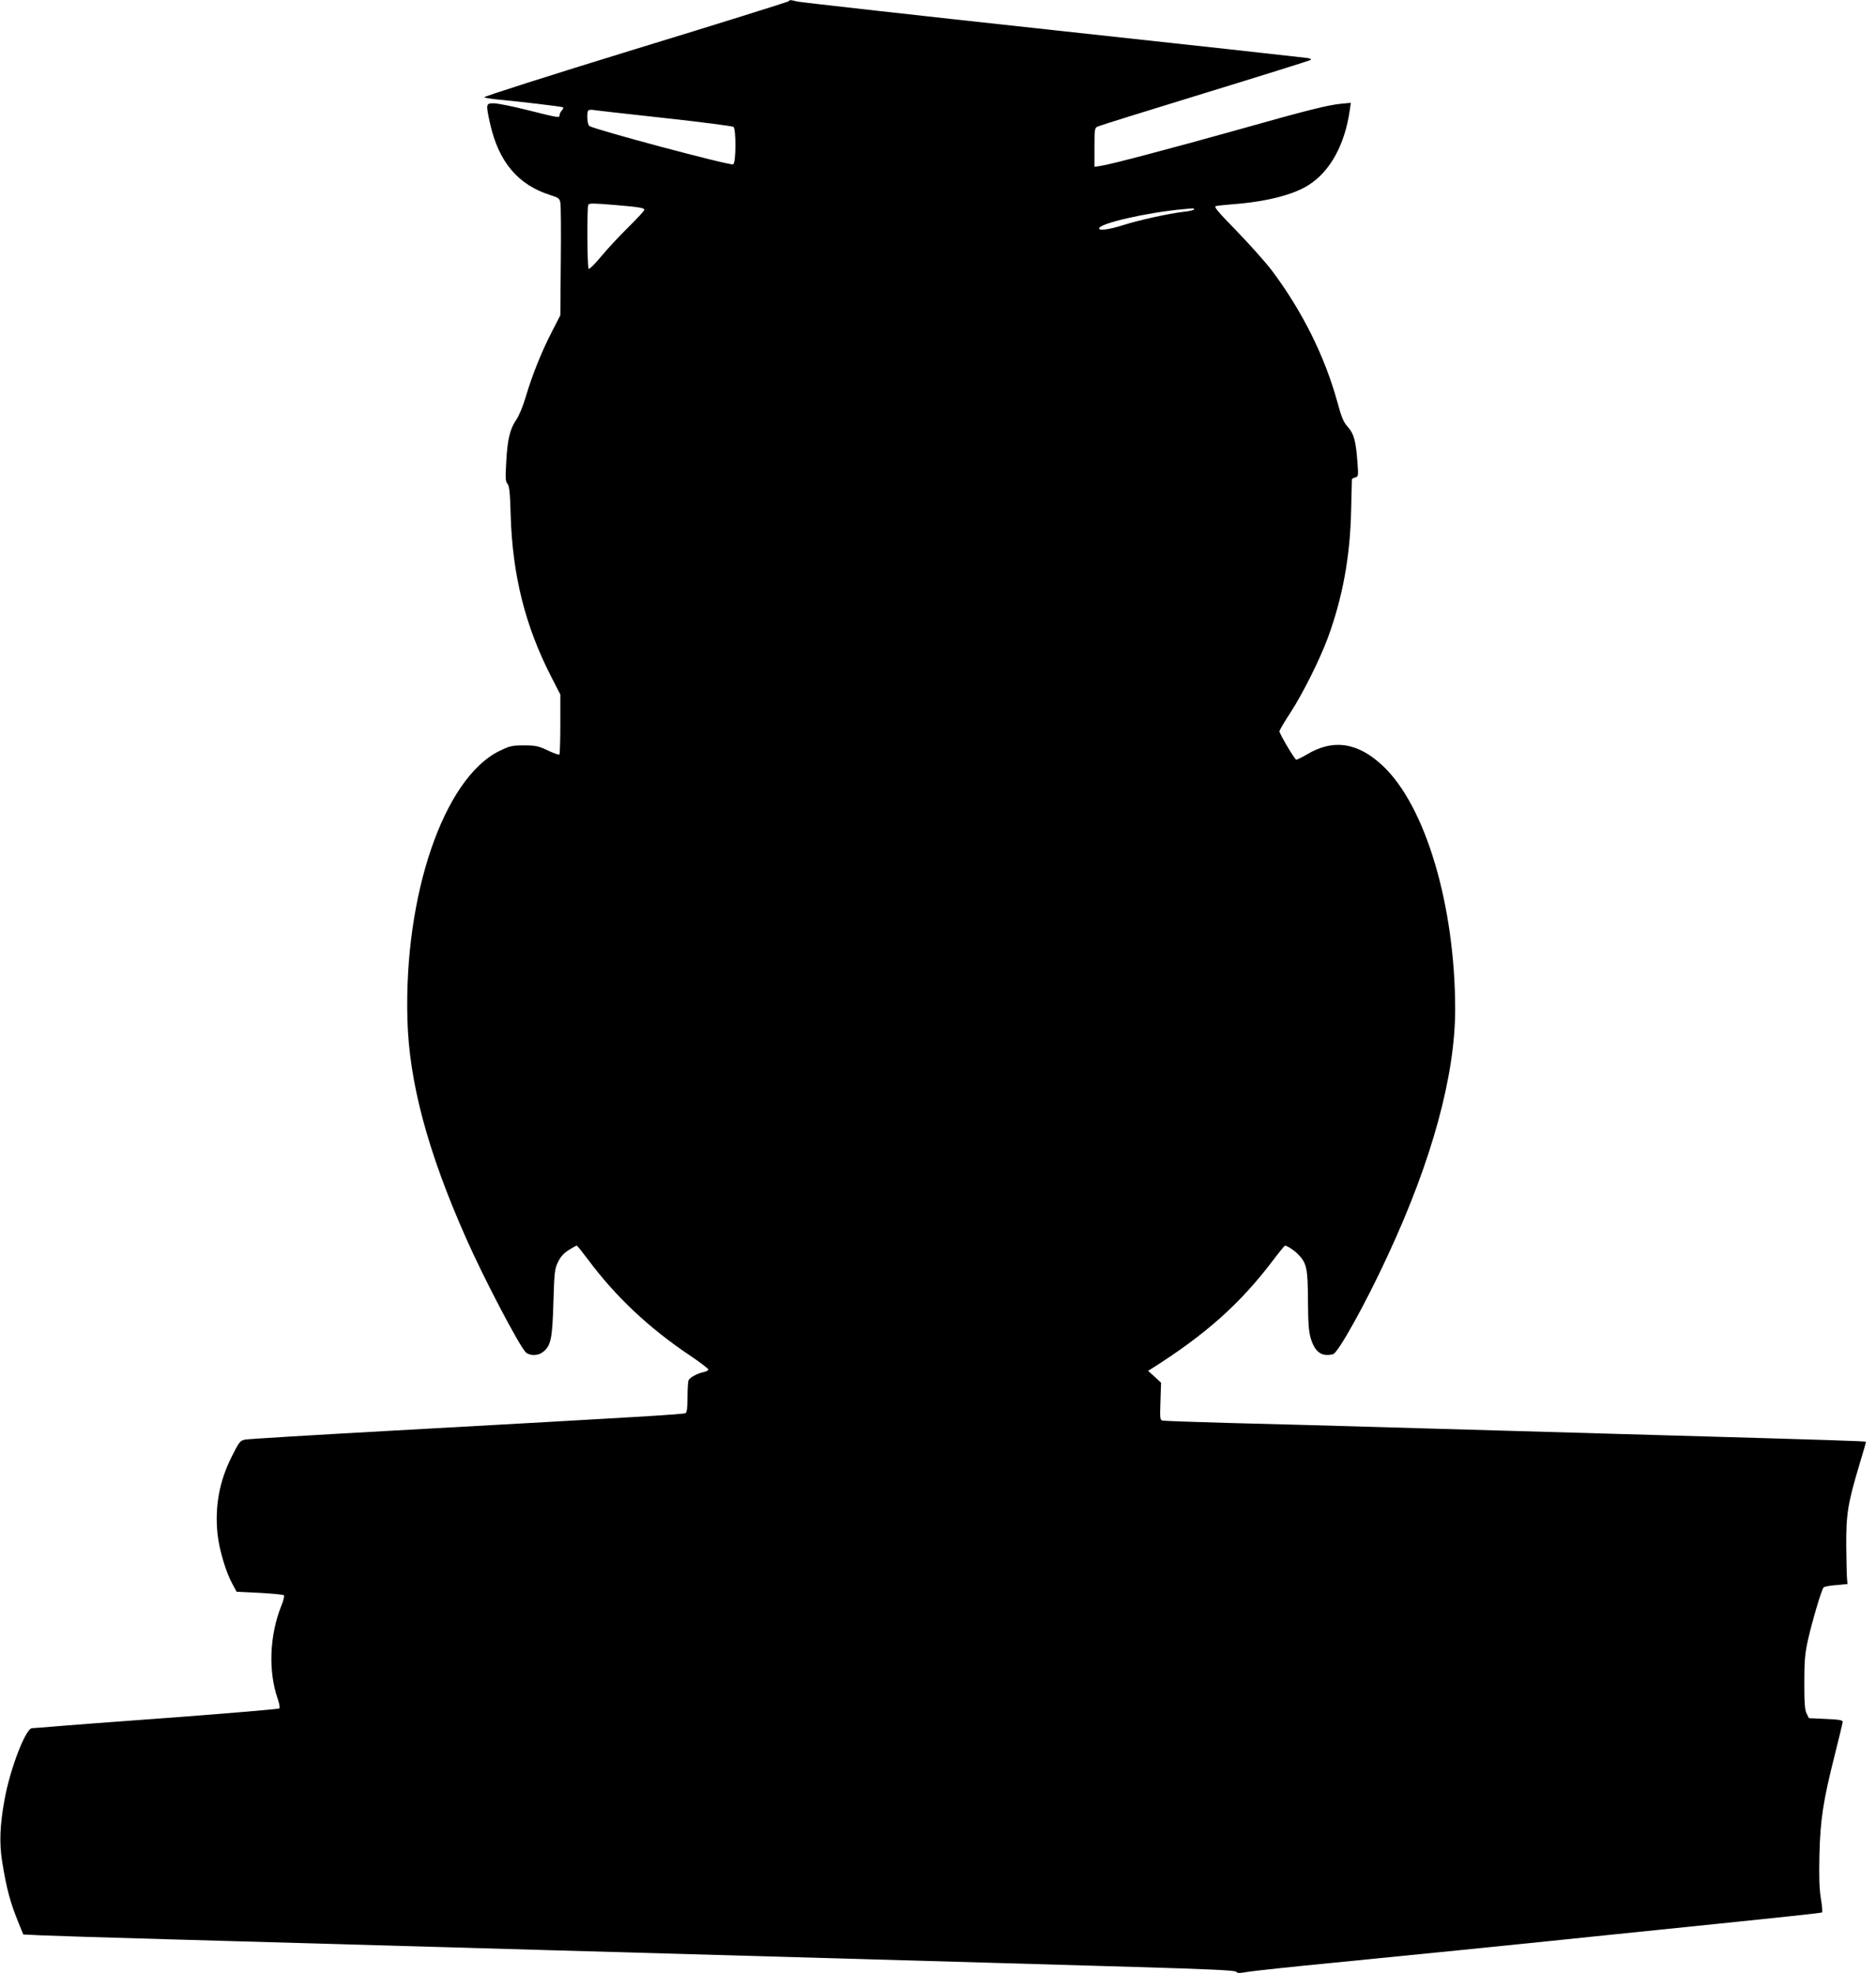 <?xml version="1.0" standalone="no"?>
<!DOCTYPE svg PUBLIC "-//W3C//DTD SVG 20010904//EN"
 "http://www.w3.org/TR/2001/REC-SVG-20010904/DTD/svg10.dtd">
<svg version="1.0" xmlns="http://www.w3.org/2000/svg"
 width="1217pt" height="1280pt" viewBox="0 0 1217 1280"
 preserveAspectRatio="xMidYMid meet">
<g transform="translate(0,1280) scale(0.1,-0.1)"
fill="#000000" stroke="none">
<path d="M5115 12791 c-6 -4 -454 -145 -998 -311 -544 -167 -982 -307 -976
-311 7 -4 44 -10 83 -14 141 -13 420 -46 428 -51 5 -3 1 -12 -7 -20 -8 -9 -15
-22 -15 -30 0 -20 -5 -19 -204 31 -99 25 -199 45 -223 45 -51 0 -52 -3 -24
-131 56 -250 182 -399 393 -465 51 -16 58 -21 63 -48 4 -17 5 -188 3 -381 l-3
-350 -54 -105 c-68 -132 -129 -284 -170 -423 -18 -62 -45 -126 -62 -150 -40
-58 -58 -129 -65 -275 -6 -102 -5 -125 8 -140 12 -13 17 -57 21 -207 12 -390
95 -719 265 -1049 l57 -111 0 -192 c0 -105 -3 -194 -6 -197 -3 -4 -37 8 -75
26 -61 29 -79 33 -155 33 -78 0 -91 -3 -161 -37 -360 -179 -618 -934 -595
-1742 11 -406 132 -857 378 -1412 117 -266 351 -711 391 -747 27 -23 79 -22
110 3 52 40 61 86 68 320 6 199 8 219 30 264 16 34 37 57 69 77 25 16 48 29
52 29 4 0 36 -40 72 -88 179 -241 394 -444 662 -624 66 -44 120 -86 120 -91 0
-6 -13 -14 -30 -17 -43 -9 -92 -36 -99 -55 -3 -9 -6 -59 -6 -110 0 -64 -4 -96
-12 -101 -13 -8 -262 -23 -1903 -114 -506 -28 -936 -54 -955 -58 -32 -6 -39
-15 -86 -109 -81 -160 -111 -323 -93 -502 11 -103 54 -248 97 -326 l27 -50
149 -7 c83 -5 153 -11 158 -16 4 -4 -3 -35 -17 -68 -76 -190 -86 -422 -24
-602 11 -31 16 -59 11 -64 -4 -4 -311 -30 -682 -58 -371 -27 -727 -54 -790
-60 -63 -5 -123 -10 -132 -10 -41 0 -143 -264 -179 -466 -30 -164 -34 -280
-15 -400 30 -183 53 -266 108 -401 l29 -71 122 -6 c67 -3 446 -15 842 -26 893
-25 4361 -124 5255 -150 195 -6 645 -19 999 -29 482 -14 646 -22 651 -31 6
-10 22 -10 71 -1 35 6 294 34 574 61 546 54 1095 109 1395 140 102 11 408 42
680 70 881 90 1073 111 1080 115 4 2 0 44 -8 92 -10 64 -12 142 -9 283 6 227
23 343 99 645 28 110 51 207 52 215 1 12 -19 16 -109 20 l-110 5 -15 30 c-12
23 -15 68 -15 200 0 142 4 187 23 275 27 120 89 331 102 343 4 5 41 12 81 15
l74 7 -3 35 c-2 19 -4 116 -5 215 -1 205 10 273 86 527 24 78 43 144 41 146
-2 4 -249 12 -1304 42 -388 11 -1094 31 -1570 45 -476 14 -1045 30 -1265 35
-220 6 -409 13 -421 15 -19 4 -20 10 -16 125 l4 121 -42 39 -42 38 24 15 c348
220 572 419 785 700 40 53 76 97 79 97 14 0 62 -32 86 -57 55 -57 62 -91 63
-298 1 -146 5 -203 18 -246 27 -90 72 -122 145 -103 33 9 213 332 356 643 286
615 436 1166 436 1595 -1 674 -192 1317 -469 1578 -162 153 -323 177 -495 73
-33 -19 -63 -34 -67 -33 -12 4 -109 169 -109 184 0 7 32 62 71 121 81 125 191
345 243 486 96 261 145 529 151 827 3 107 5 198 5 201 0 4 10 9 21 12 21 6 22
9 15 98 -10 139 -23 186 -62 229 -28 31 -41 61 -68 161 -82 298 -228 591 -425
854 -42 55 -145 170 -229 257 -120 123 -149 157 -135 161 10 3 59 8 108 12
217 16 396 61 496 126 139 89 233 261 265 483 l7 49 -64 -6 c-85 -8 -234 -46
-659 -166 -425 -119 -832 -227 -895 -236 l-45 -7 0 126 c0 122 1 127 23 136
12 6 324 103 692 216 369 113 677 210 685 214 10 6 4 10 -20 14 -19 3 -762 85
-1650 181 -888 96 -1634 180 -1657 185 -50 12 -47 12 -58 1z m-800 -757 c237
-26 436 -52 443 -57 18 -14 17 -236 -2 -243 -22 -9 -905 227 -933 249 -14 10
-18 89 -6 101 4 4 21 5 38 2 16 -3 224 -26 460 -52z m-322 -564 c156 -13 187
-19 187 -31 0 -6 -46 -56 -103 -112 -57 -56 -136 -141 -176 -189 -40 -49 -77
-85 -82 -82 -10 6 -12 407 -2 417 9 9 33 9 176 -3z m3753 -29 c-3 -4 -34 -12
-68 -15 -95 -11 -292 -54 -394 -87 -89 -28 -154 -37 -154 -21 0 33 314 104
545 125 22 2 48 4 58 5 10 1 16 -2 13 -7z"/>
</g>
</svg>
